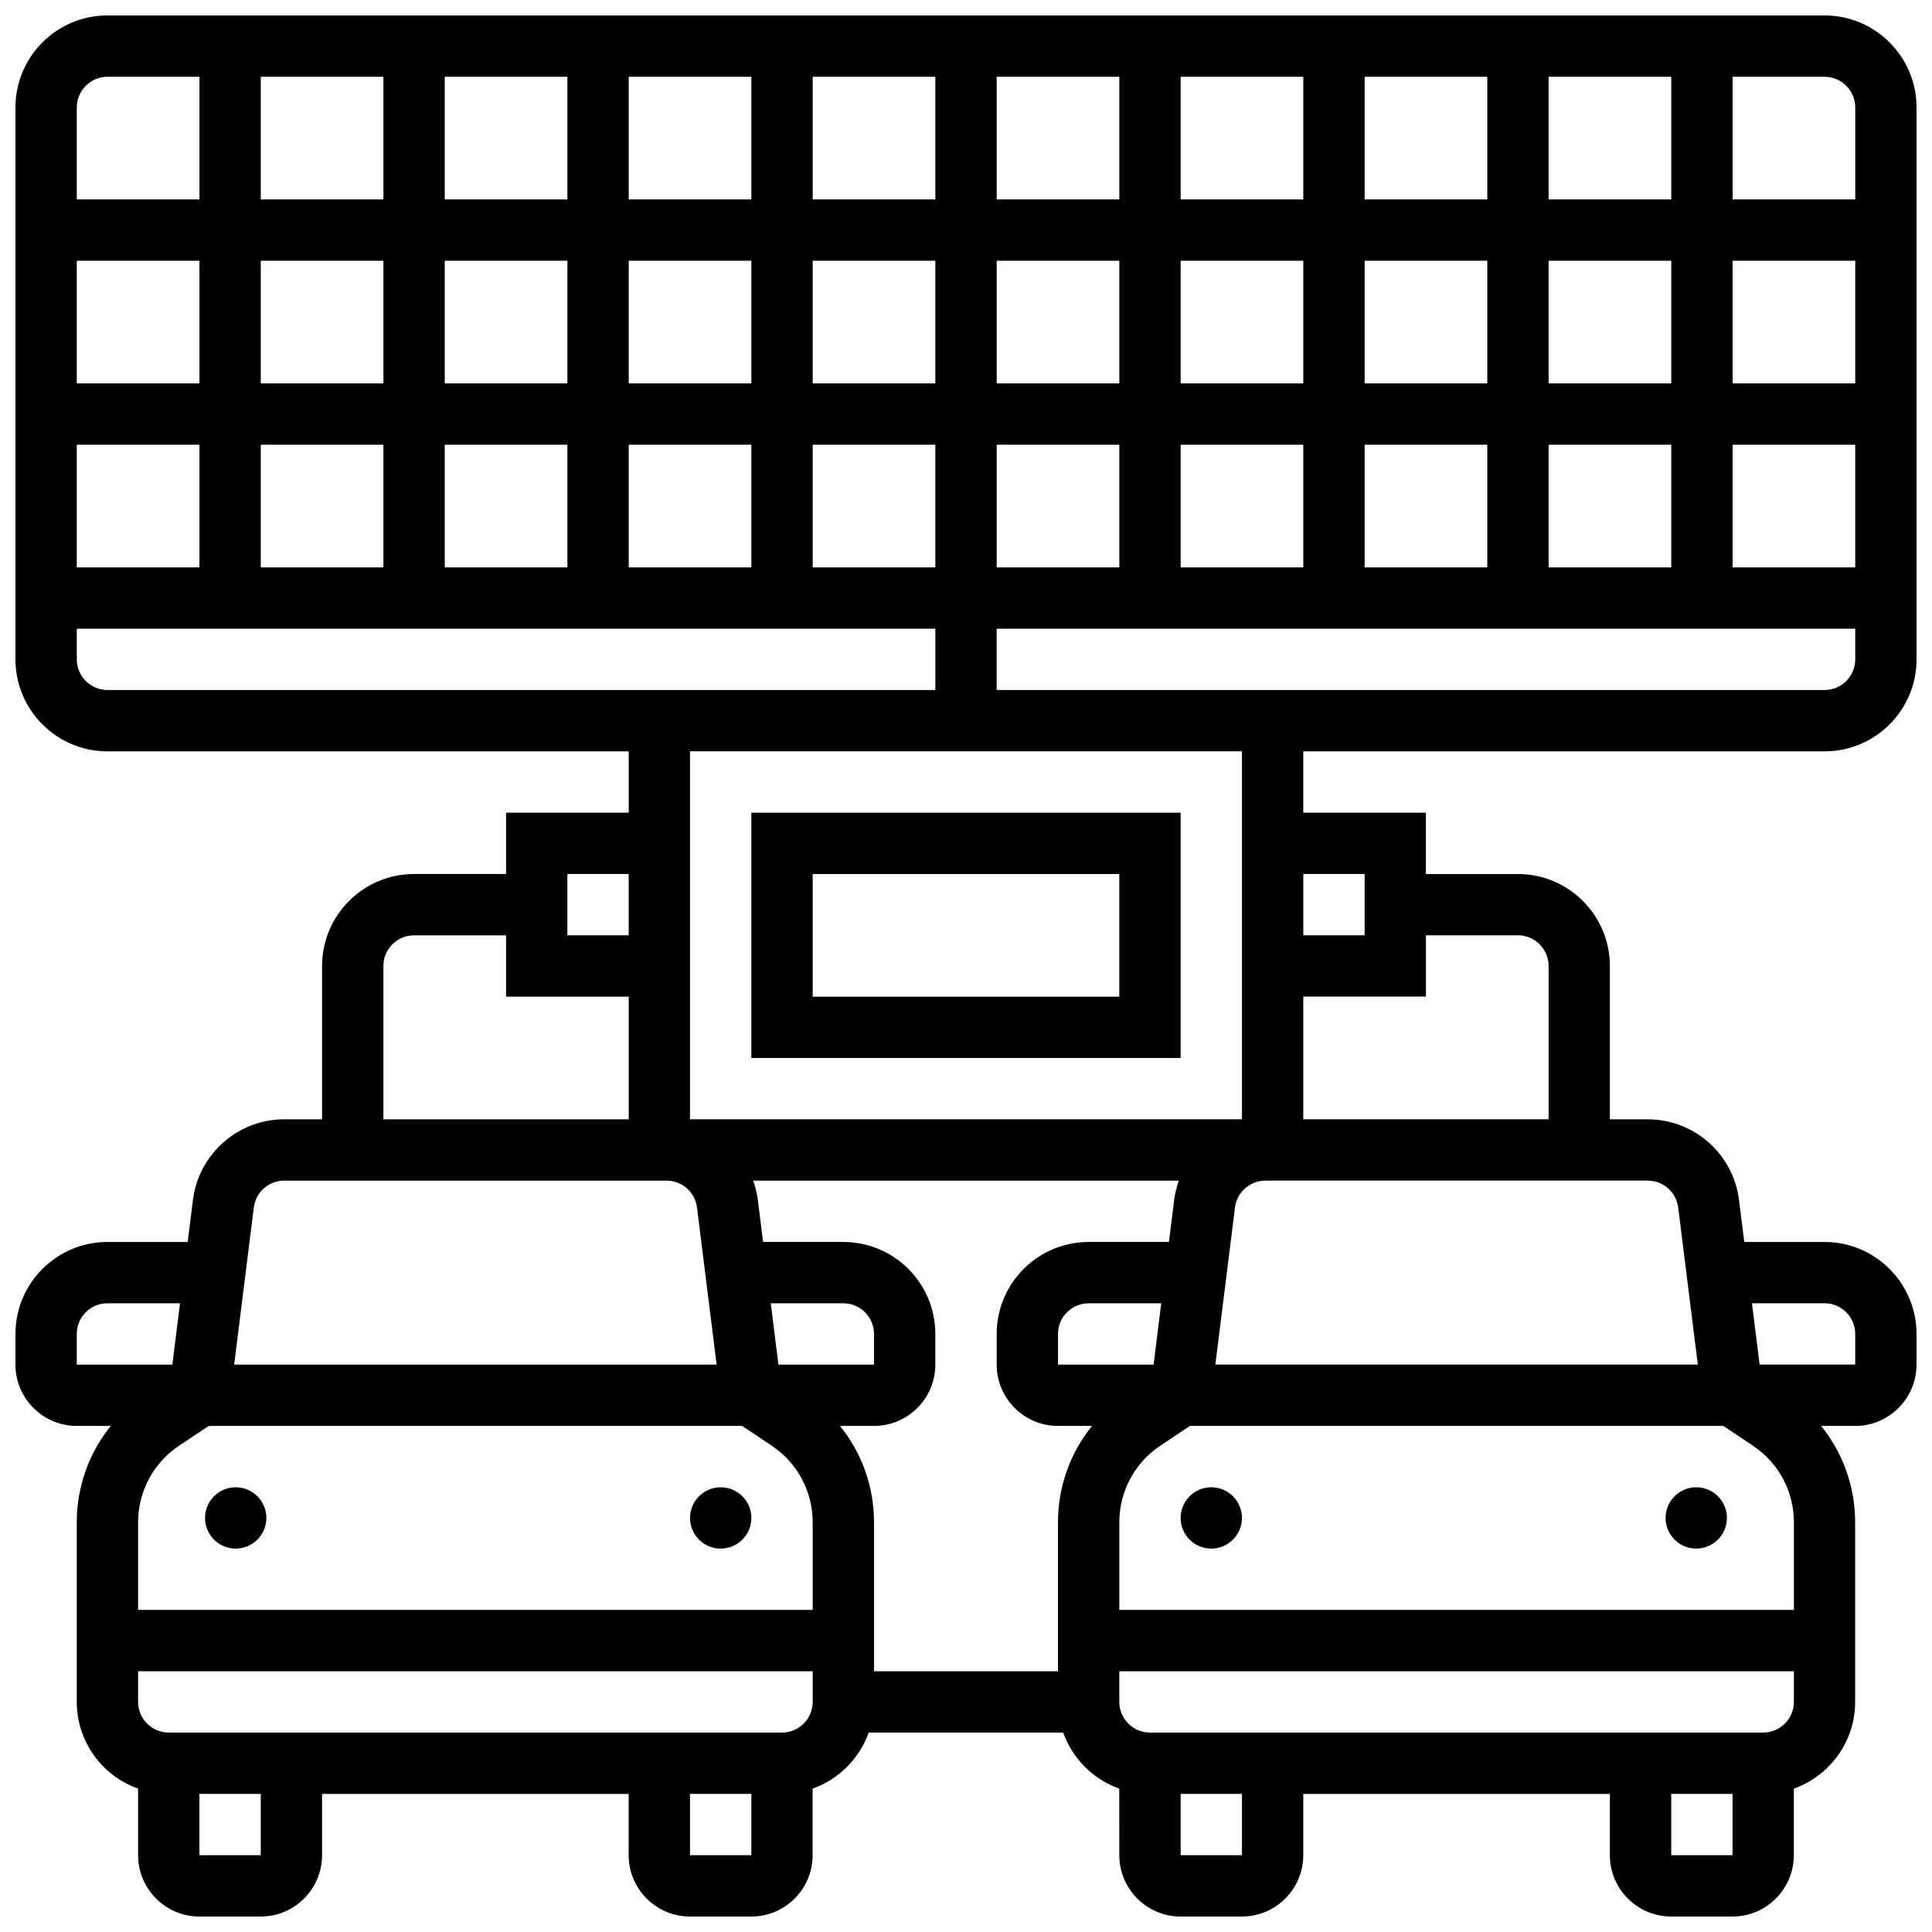 <?xml version="1.0" encoding="UTF-8"?>
<!-- Uploaded to: SVG Find, www.svgrepo.com, Generator: SVG Find Mixer Tools -->
<svg width="800px" height="800px" version="1.1" viewBox="144 144 512 512" xmlns="http://www.w3.org/2000/svg">
 <defs>
  <clipPath id="a">
   <path d="m148.09 148.09h503.81v503.81h-503.81z"/>
  </clipPath>
 </defs>
 <g clip-path="url(#a)">
  <path d="m627.53 343.12c13.441 0 24.379-10.934 24.379-24.379l-0.004-146.27c0-13.441-10.934-24.379-24.379-24.379h-455.05c-13.445 0-24.379 10.934-24.379 24.379v146.27c0 13.441 10.934 24.379 24.379 24.379h138.14v16.25h-32.504v16.25h-24.379c-13.441 0-24.379 10.938-24.379 24.379v40.629h-10.031c-12.27 0-22.668 9.18-24.191 21.355l-1.391 11.152h-21.266c-13.441 0-24.379 10.934-24.379 24.379v8.125c0 8.961 7.293 16.25 16.25 16.25h9.012c-5.758 7.129-9.012 16.09-9.012 25.523v47.613c0 10.594 6.793 19.625 16.25 22.98l0.004 17.648c0 8.961 7.293 16.25 16.25 16.25h16.25c8.961 0 16.25-7.293 16.25-16.25v-16.25h81.258v16.25c0 8.961 7.293 16.25 16.25 16.25h16.25c8.961 0 16.25-7.293 16.25-16.25v-17.648c6.914-2.453 12.402-7.941 14.855-14.855h51.551c2.453 6.914 7.941 12.402 14.855 14.855l0.012 17.648c0 8.961 7.293 16.25 16.25 16.25h16.25c8.961 0 16.25-7.293 16.25-16.25v-16.25h81.258v16.25c0 8.961 7.293 16.25 16.25 16.25h16.25c8.961 0 16.25-7.293 16.25-16.25v-17.648c9.457-3.356 16.25-12.387 16.25-22.98v-47.613c0-9.434-3.25-18.395-9.012-25.523h9.027c8.961 0 16.25-7.293 16.25-16.25v-8.125c0-13.441-10.934-24.379-24.379-24.379h-21.27l-1.395-11.148c-1.516-12.176-11.918-21.355-24.184-21.355h-10.031v-40.629c0-13.441-10.938-24.379-24.379-24.379h-24.379v-16.25h-32.504v-16.25zm0-16.254h-219.4v-16.25h227.53v8.125c0 4.481-3.648 8.125-8.125 8.125zm-316.91-113.76h32.504v32.504h-32.504zm-16.254 32.504h-32.504v-32.504h32.504zm65.008-32.504h32.504v32.504h-32.504zm48.758 0h32.504v32.504h-32.504zm48.754 0h32.504v32.504h-32.504zm48.758 0h32.504v32.504h-32.504zm-16.254 48.754v32.504h-32.504v-32.504zm16.254 0h32.504v32.504h-32.504zm48.754 0h32.504v32.504h-32.504zm48.758 0h32.504v32.504h-32.504zm0-16.25v-32.504h32.504v32.504zm-16.254 0h-32.504v-32.504h32.504zm-32.504-48.758v-32.504h32.504v32.504zm-16.25 0h-32.504v-32.504h32.504zm-48.758 0h-32.504v-32.504h32.504zm-48.754 0h-32.504v-32.504h32.504zm-48.758 0h-32.504v-32.504h32.504zm-48.754 0h-32.504v-32.504h32.504zm-48.758 0h-32.504v-32.504h32.504zm-48.754 0h-32.504v-32.504h32.504zm0 16.254v32.504h-32.504v-32.504zm-48.758 32.504h-32.504v-32.504h32.504zm0 16.25v32.504h-32.504v-32.504zm16.254 0h32.504v32.504h-32.504zm48.754 0h32.504v32.504h-32.504zm48.758 0h32.504v32.504h-32.504zm48.754 0h32.504v32.504h-32.504zm48.758 0h32.504v32.504h-32.504zm227.53-89.383v24.379h-32.504v-32.508h24.379c4.477 0 8.125 3.648 8.125 8.129zm-463.18-8.129h24.379v32.504h-32.508v-24.375c0-4.481 3.648-8.129 8.129-8.129zm-8.129 154.39v-8.125h227.53v16.25h-219.4c-4.481 0-8.129-3.644-8.129-8.125zm436.34 203.15 7.856 5.238c6.797 4.531 10.855 12.113 10.855 20.285v23.234h-178.77v-23.234c0-8.168 4.059-15.754 10.855-20.285l7.856-5.238zm-150.98-16.25h-25.332v-8.125c0-4.481 3.644-8.125 8.125-8.125h19.234zm5.457-43.656-1.395 11.152h-21.266c-13.441 0-24.379 10.934-24.379 24.379v8.125c0 8.961 7.293 16.25 16.25 16.25h9.012c-5.762 7.129-9.012 16.09-9.012 25.523v39.484h-48.754v-39.484c0-9.434-3.25-18.395-9.012-25.523h9.012c8.961 0 16.25-7.293 16.25-16.25v-8.125c0-13.441-10.934-24.379-24.379-24.379h-21.27l-1.395-11.148c-0.223-1.773-0.652-3.477-1.23-5.102l112.8-0.004c-0.578 1.629-1.008 3.328-1.23 5.102zm-114.51 59.906 7.856 5.238c6.797 4.531 10.855 12.113 10.855 20.285v23.234h-178.77v-23.234c0-8.168 4.059-15.754 10.855-20.285l7.856-5.238zm9.633-16.25-2.031-16.25 19.238-0.004c4.481 0 8.125 3.644 8.125 8.125v8.125zm-55.93-130.02h16.25v16.25h-16.25zm-48.754 24.379c0-4.481 3.644-8.125 8.125-8.125h24.379v16.25h32.504v32.504h-65.008zm-26.281 56.879h101.32c4.09 0 7.555 3.059 8.062 7.117l5.207 41.641h-127.86l5.203-41.637c0.508-4.059 3.977-7.121 8.066-7.121zm-54.98 40.633c0-4.481 3.644-8.125 8.125-8.125h19.234l-2.031 16.25h-25.328zm48.758 138.14h-16.254v-16.25h16.25zm113.76 0v-16.25h16.25v16.25zm24.379-32.504h-162.52c-4.481 0-8.125-3.644-8.125-8.125v-8.125h178.77v8.125c0 4.481-3.644 8.125-8.125 8.125zm121.89 32.504h-16.25v-16.25h16.25zm113.76 0v-16.25h16.25v16.25zm24.379-32.504h-162.52c-4.481 0-8.125-3.644-8.125-8.125v-8.125h178.77v8.125c0 4.481-3.644 8.125-8.125 8.125zm16.254-113.77c4.481 0 8.125 3.644 8.125 8.125v8.125h-25.332l-2.031-16.25zm-38.789-25.383 5.203 41.637h-127.86l5.203-41.637c0.508-4.059 3.977-7.117 8.062-7.117l1.906-0.004h99.418c4.086 0 7.555 3.062 8.062 7.121zm-42.473-72.129c4.481 0 8.125 3.644 8.125 8.125v40.629h-65.008v-32.504h32.504v-16.25zm-40.629-16.25v16.25h-16.25v-16.25zm-32.504 65.008h-146.27v-97.512h146.27z"/>
 </g>
 <path d="m456.88 424.38v-65.008h-113.76v65.008zm-97.512-48.754h81.258v32.504h-81.258z"/>
 <path d="m473.13 546.27c0 4.488-3.641 8.125-8.125 8.125-4.488 0-8.129-3.637-8.129-8.125s3.641-8.125 8.129-8.125c4.484 0 8.125 3.637 8.125 8.125"/>
 <path d="m601.65 546.27c0 4.488-3.637 8.125-8.125 8.125-4.488 0-8.125-3.637-8.125-8.125s3.637-8.125 8.125-8.125c4.488 0 8.125 3.637 8.125 8.125"/>
 <path d="m343.12 546.27c0 4.488-3.637 8.125-8.125 8.125-4.488 0-8.129-3.637-8.129-8.125s3.641-8.125 8.129-8.125c4.488 0 8.125 3.637 8.125 8.125"/>
 <path d="m214.59 546.27c0 4.488-3.637 8.125-8.125 8.125s-8.125-3.637-8.125-8.125 3.637-8.125 8.125-8.125 8.125 3.637 8.125 8.125"/>
</svg>